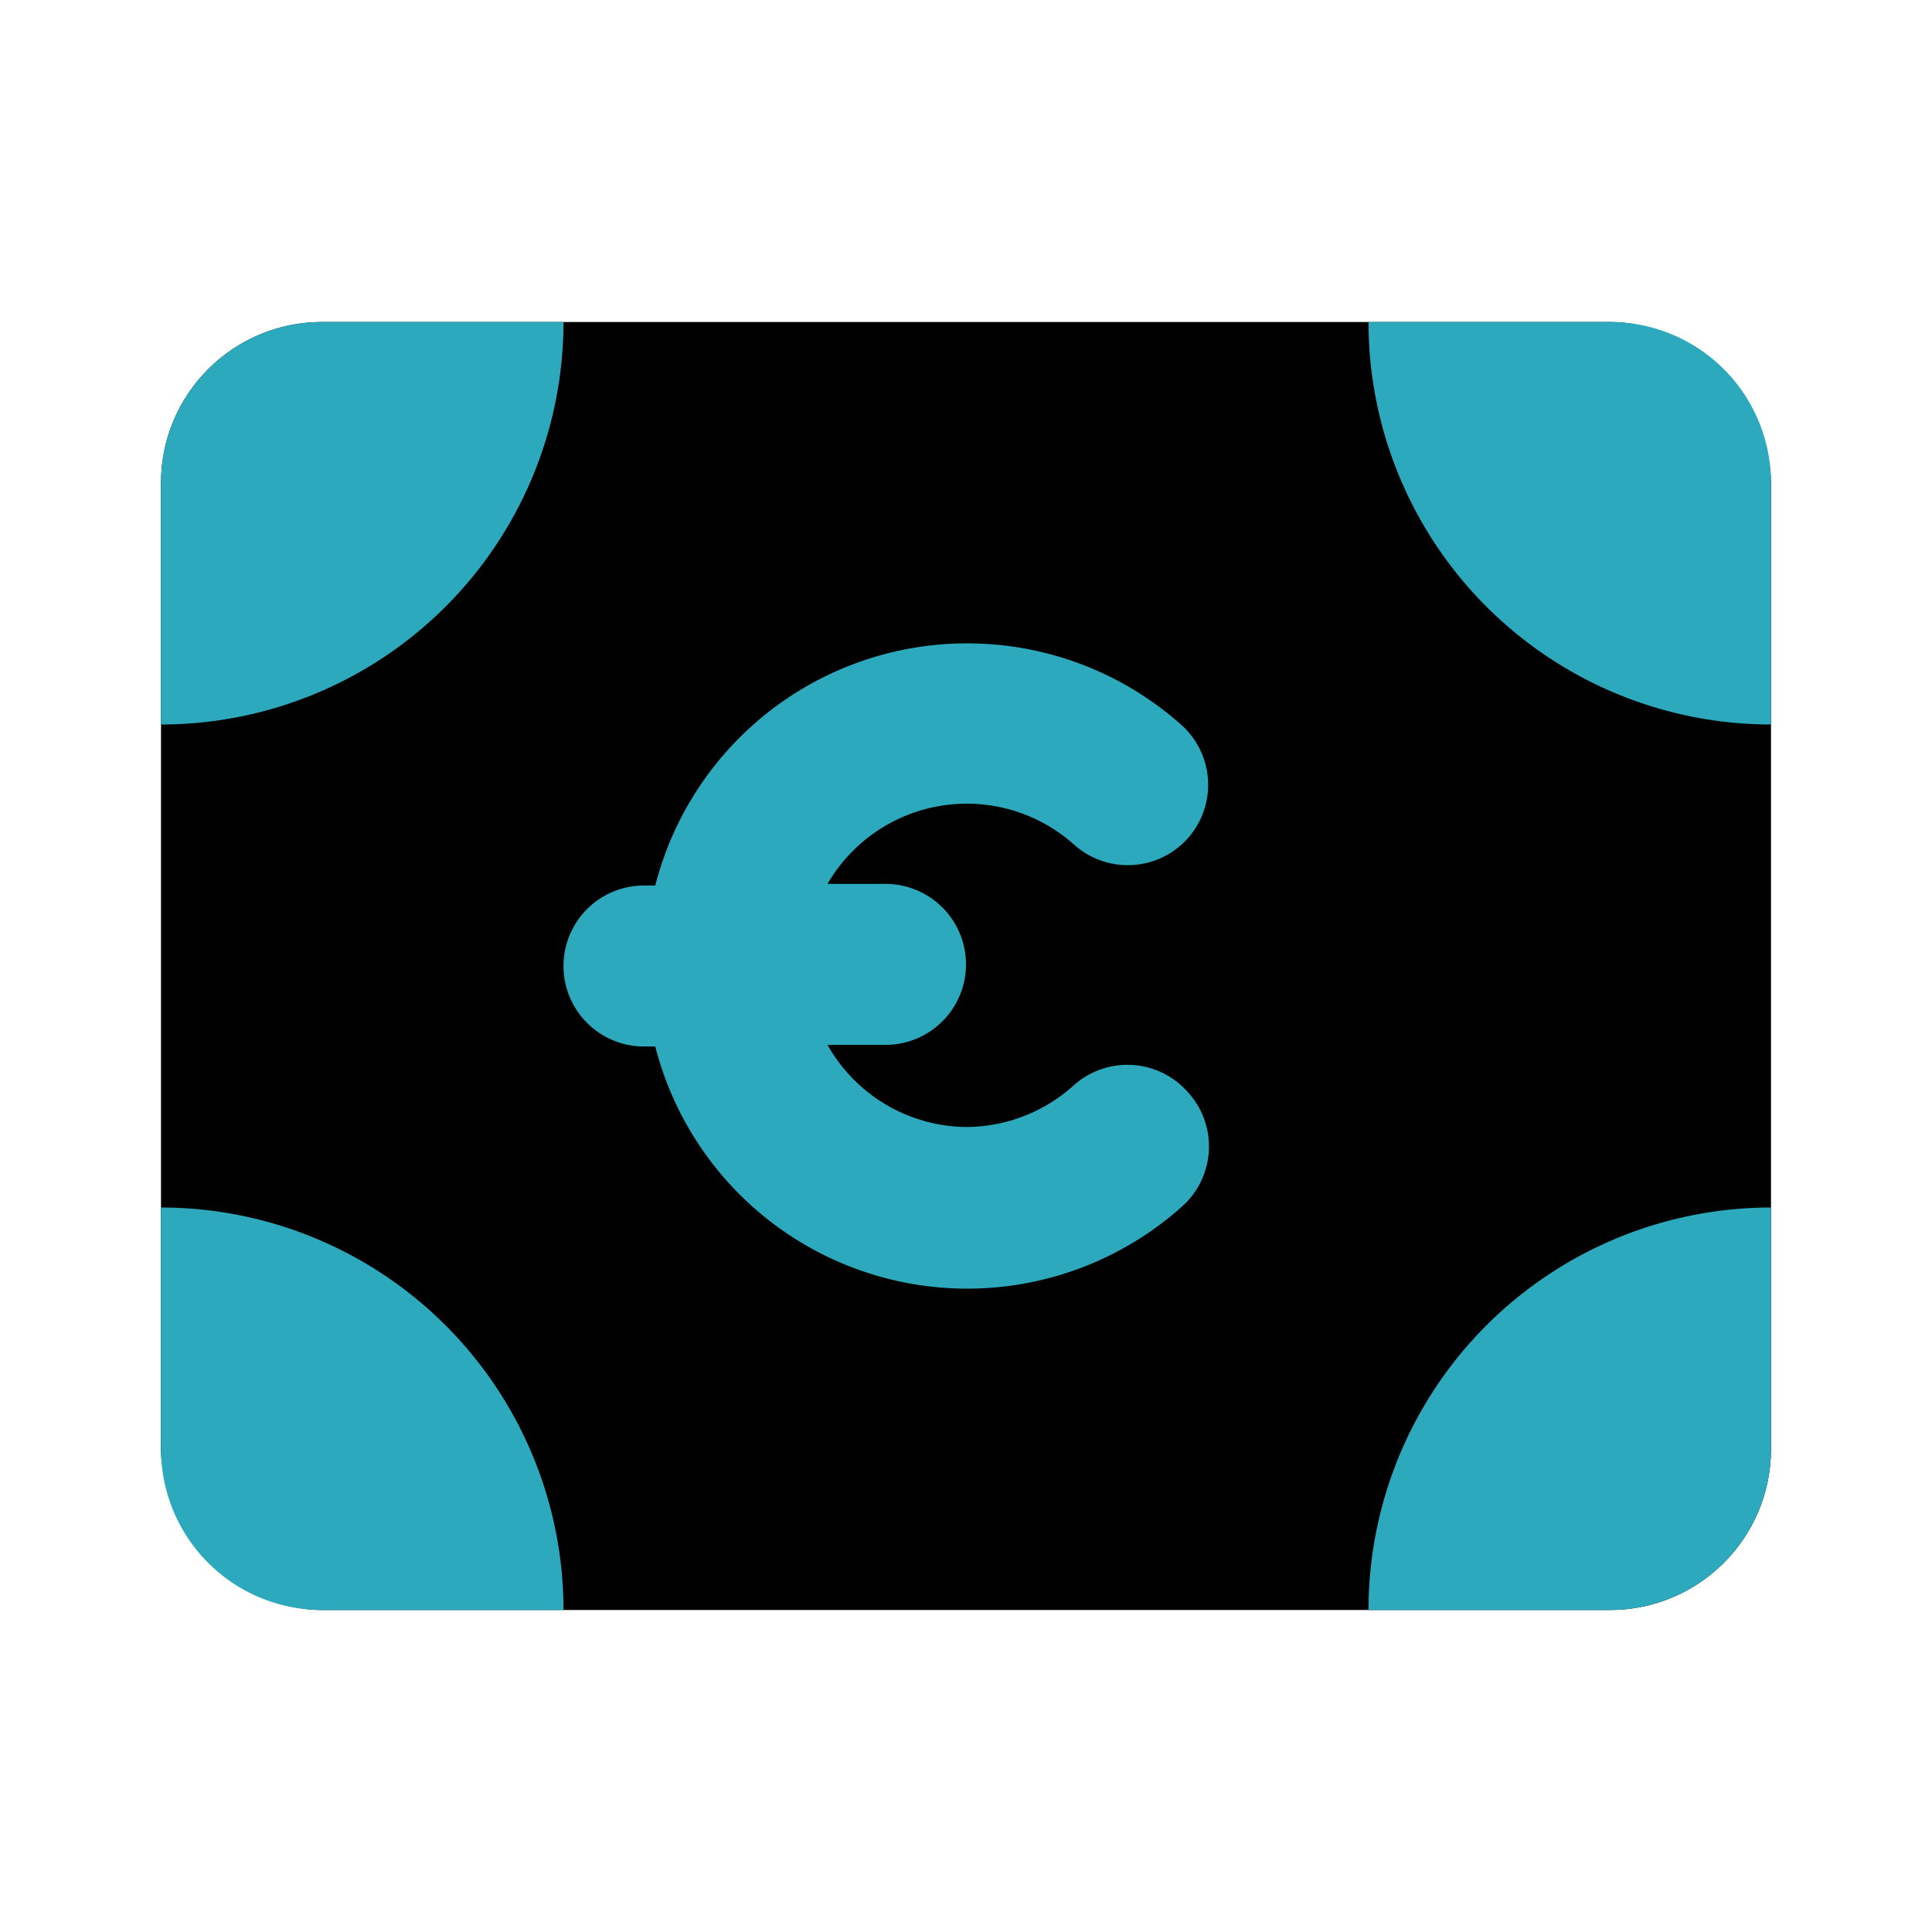 <?xml version="1.0" encoding="utf-8"?><!-- Скачано с сайта svg4.ru / Downloaded from svg4.ru -->
<svg fill="#000000" width="800px" height="800px" viewBox="0 0 24 24" id="money-euro" data-name="Flat Color" xmlns="http://www.w3.org/2000/svg" class="icon flat-color"><rect id="primary" x="2" y="4" width="20" height="16" rx="2" style="fill: rgb(0, 0, 0);"></rect><path id="secondary" d="M2,9H2A5,5,0,0,0,7,4H4A2,2,0,0,0,2,6ZM22,6a2,2,0,0,0-2-2H17a5,5,0,0,0,5,5h0ZM2,18a2,2,0,0,0,2,2H7a5,5,0,0,0-5-5H2Zm20-3h0a5,5,0,0,0-5,5h3a2,2,0,0,0,2-2Zm-7.25-1.44A1,1,0,0,1,14.67,15a4,4,0,0,1-6.53-2H8a1,1,0,0,1,0-2h.14a4,4,0,0,1,6.53-2,1,1,0,0,1,.08,1.42,1,1,0,0,1-1.41.07,2,2,0,0,0-3.06.49H11a1,1,0,0,1,0,2h-.72A2,2,0,0,0,12,14a2,2,0,0,0,1.33-.51A1,1,0,0,1,14.75,13.56Z" style="fill: rgb(44, 169, 188);"></path></svg>